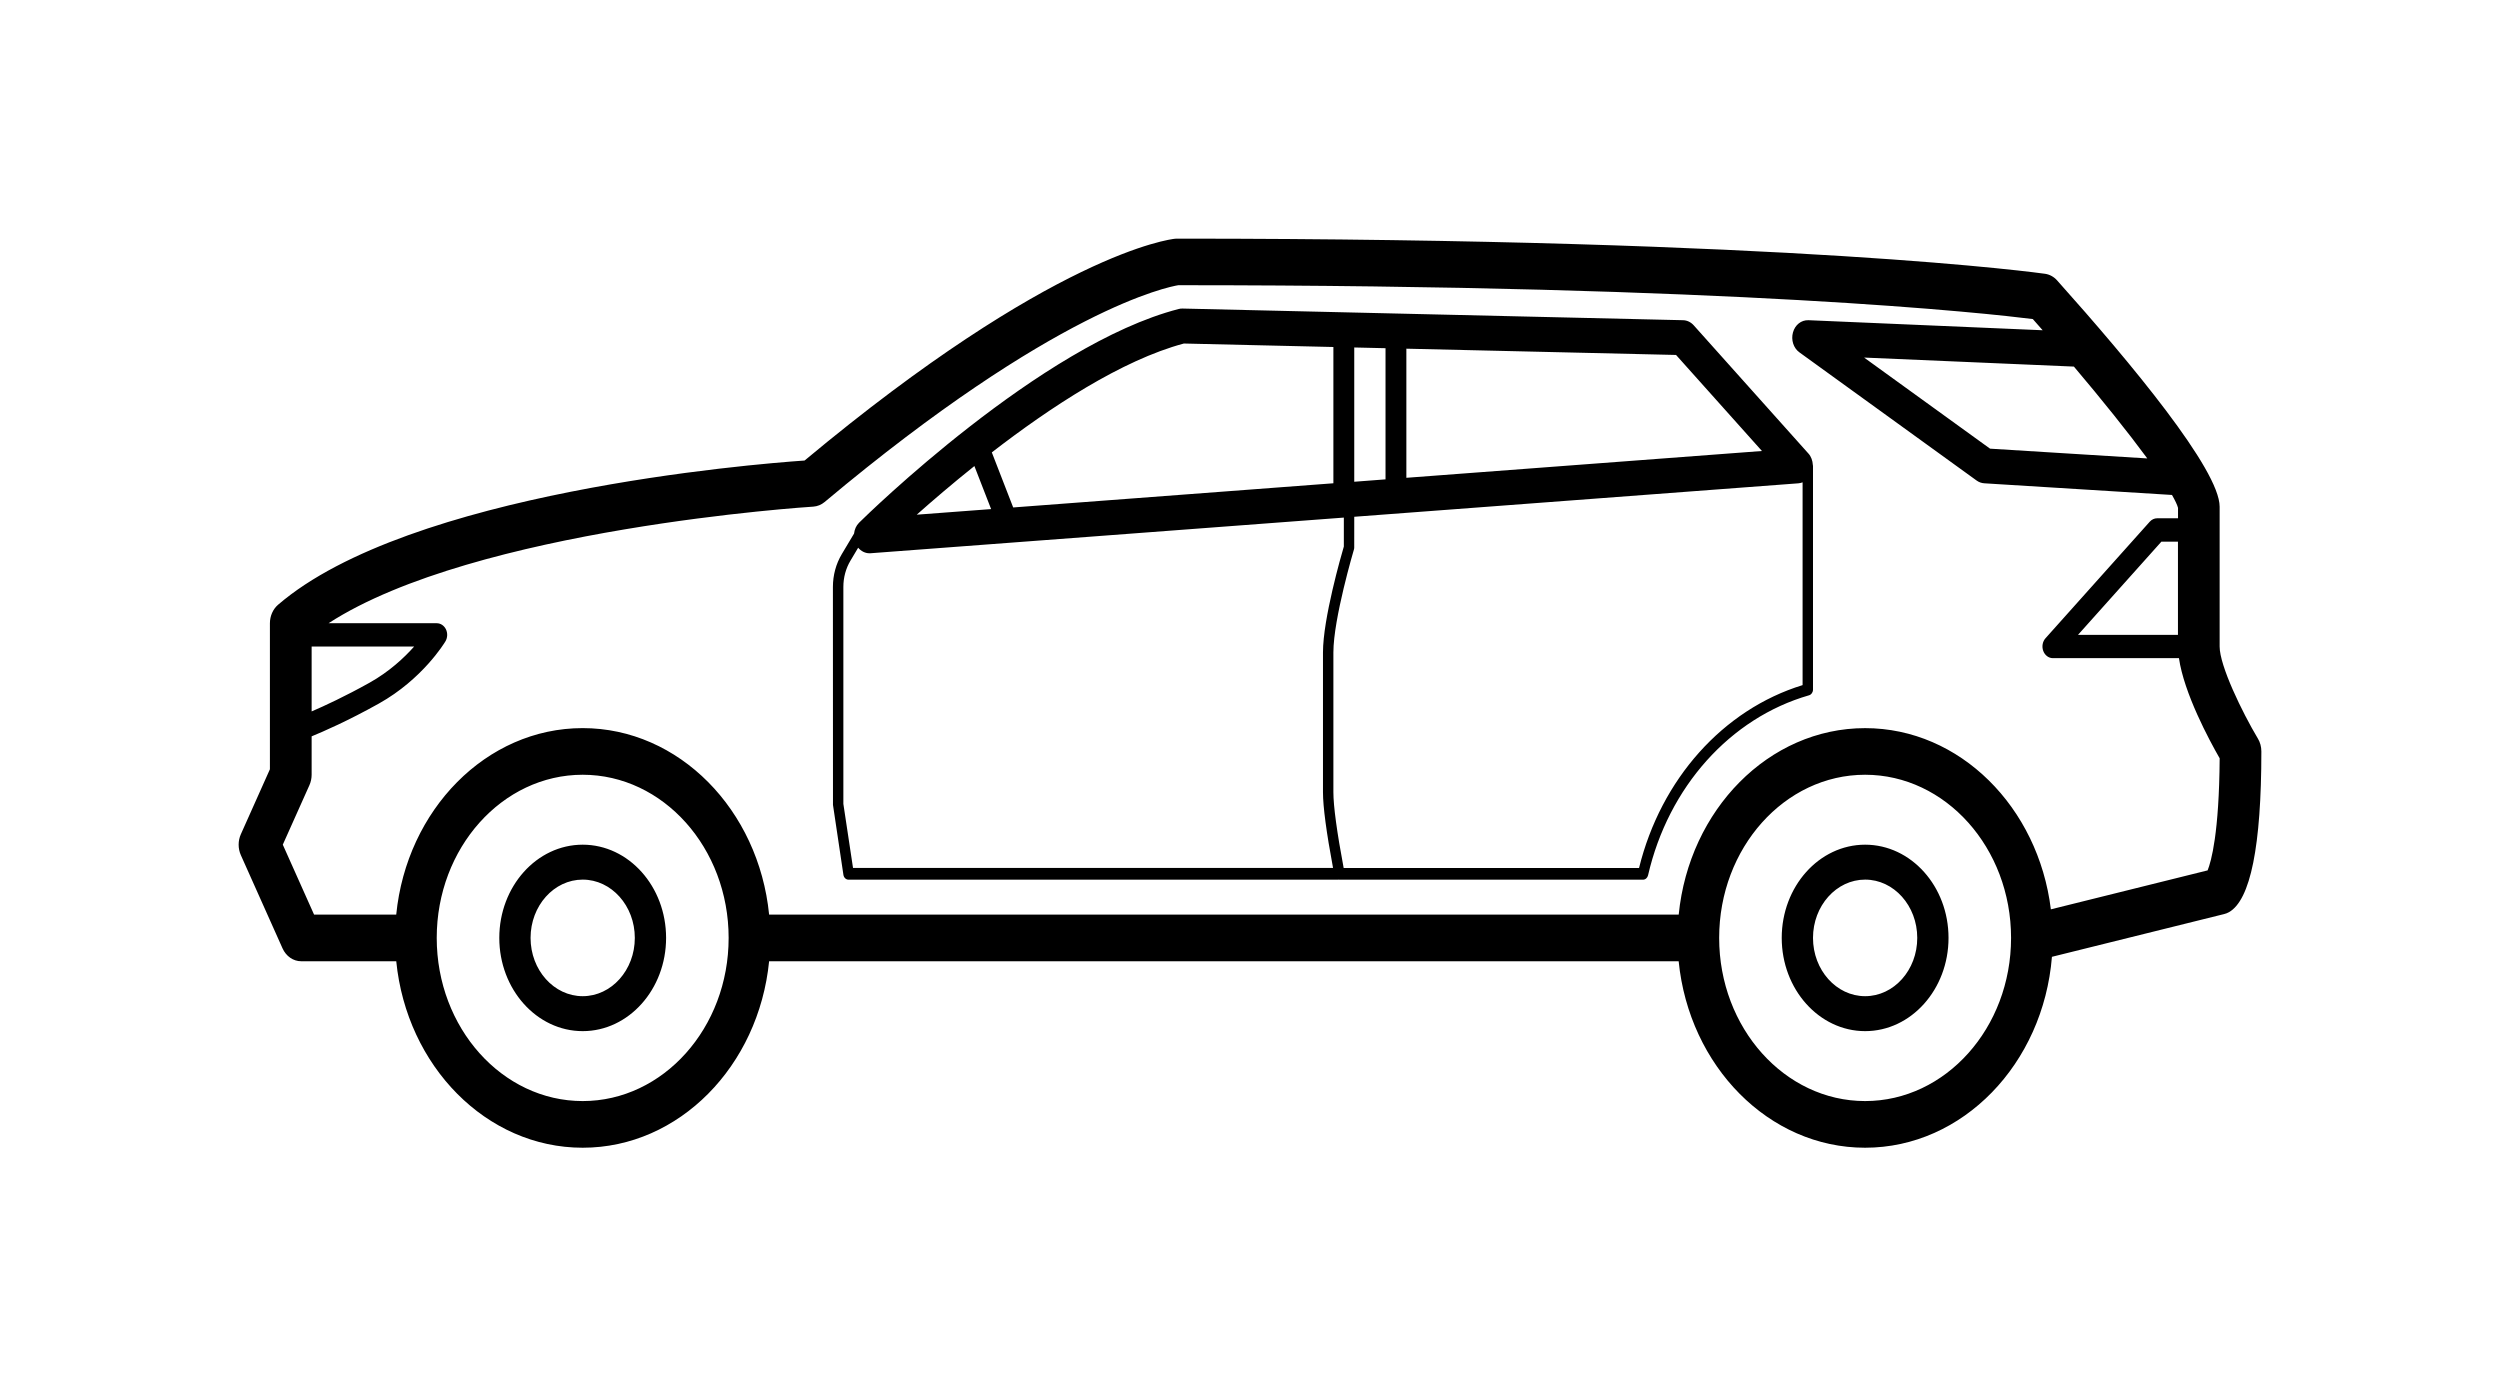 <svg width="110" height="61" viewBox="0 0 110 61" fill="none" xmlns="http://www.w3.org/2000/svg">
<path d="M82.066 37.166C80.042 37.166 78.396 39.006 78.396 41.268C78.396 43.53 80.043 45.37 82.066 45.37C84.09 45.37 85.735 43.529 85.735 41.268C85.736 39.005 84.09 37.166 82.066 37.166ZM82.066 43.832C80.801 43.832 79.772 42.682 79.772 41.268C79.772 39.854 80.801 38.703 82.066 38.703C83.331 38.703 84.359 39.854 84.359 41.268C84.36 42.682 83.331 43.832 82.066 43.832ZM25.639 37.166C23.614 37.166 21.969 39.006 21.969 41.268C21.969 43.53 23.615 45.37 25.639 45.37C27.662 45.37 29.308 43.529 29.308 41.268C29.309 39.005 27.662 37.166 25.639 37.166ZM25.639 43.832C24.374 43.832 23.345 42.682 23.345 41.268C23.345 39.854 24.374 38.703 25.639 38.703C26.903 38.703 27.932 39.854 27.932 41.268C27.933 42.682 26.903 43.832 25.639 43.832ZM99.345 32.494C98.647 31.322 97.664 29.292 97.664 28.448V22.295C97.664 20.672 93.776 15.985 90.514 12.339C90.371 12.178 90.185 12.077 89.985 12.047C89.879 12.032 79.059 10.5 51.789 10.5C51.761 10.5 51.733 10.501 51.705 10.504C51.489 10.526 46.342 11.14 35.402 20.263C33.078 20.424 17.997 21.654 12.235 26.609C12.009 26.804 11.876 27.105 11.876 27.423V33.847L10.597 36.708C10.468 36.996 10.468 37.336 10.597 37.625L12.431 41.727C12.587 42.075 12.904 42.295 13.252 42.295H17.435C17.893 46.904 21.396 50.5 25.638 50.5C29.881 50.5 33.383 46.904 33.841 42.295H73.861C74.32 46.904 77.822 50.5 82.064 50.5C86.367 50.5 89.906 46.801 90.285 42.1L97.862 40.219C97.936 40.202 98.006 40.173 98.073 40.136C99.02 39.605 99.5 37.226 99.5 33.062C99.5 32.859 99.447 32.662 99.346 32.494L99.345 32.494ZM95.83 27.934H91.432L95.102 23.832H95.83L95.83 27.934ZM94.481 20.171L87.562 19.741L82.02 15.733L91.252 16.13C92.48 17.581 93.635 19.021 94.481 20.171ZM18.222 28.448C17.791 28.933 17.134 29.551 16.259 30.04C15.19 30.637 14.277 31.059 13.712 31.303V28.447L18.222 28.448ZM25.638 48.447C22.097 48.447 19.216 45.226 19.216 41.268C19.216 37.31 22.097 34.089 25.638 34.089C29.179 34.089 32.06 37.31 32.06 41.268C32.061 45.226 29.181 48.447 25.638 48.447ZM82.065 48.447C78.524 48.447 75.643 45.226 75.643 41.268C75.643 37.31 78.524 34.089 82.065 34.089C85.606 34.089 88.487 37.31 88.487 41.268C88.488 45.226 85.607 48.447 82.065 48.447ZM97.135 38.297L90.238 40.011C89.686 35.516 86.236 32.038 82.066 32.038C77.823 32.038 74.32 35.634 73.863 40.243L33.841 40.242C33.382 35.633 29.88 32.037 25.637 32.037C21.394 32.037 17.892 35.633 17.434 40.242H13.819L12.443 37.165L13.615 34.547C13.678 34.404 13.712 34.248 13.712 34.088V32.399C14.225 32.189 15.318 31.713 16.67 30.957C18.592 29.883 19.559 28.287 19.599 28.219C19.692 28.062 19.702 27.86 19.623 27.693C19.543 27.527 19.388 27.422 19.218 27.422H14.457C20.909 23.242 35.627 22.302 35.784 22.292C35.965 22.28 36.14 22.209 36.284 22.088C46.434 13.579 51.429 12.617 51.846 12.549C76.42 12.55 87.521 13.797 89.444 14.039C89.588 14.2 89.733 14.366 89.877 14.531L79.573 14.089C79.252 14.078 78.983 14.296 78.891 14.625C78.798 14.956 78.913 15.316 79.173 15.503L86.972 21.144C87.072 21.216 87.188 21.258 87.308 21.265L95.566 21.778V21.775C95.703 22.015 95.798 22.211 95.833 22.346V22.804H94.915C94.793 22.804 94.677 22.858 94.59 22.954L90.002 28.083C89.871 28.229 89.832 28.45 89.903 28.641C89.974 28.833 90.141 28.959 90.327 28.959H95.874C96.097 30.501 97.196 32.547 97.665 33.365C97.643 36.662 97.295 37.899 97.135 38.297L97.135 38.297ZM79.57 19.955L74.524 14.314C74.398 14.173 74.229 14.092 74.052 14.089L52.031 13.576C51.972 13.573 51.917 13.582 51.861 13.596C45.797 15.16 38.121 22.68 37.799 23C37.671 23.126 37.599 23.298 37.578 23.478L37.037 24.385C36.783 24.812 36.648 25.31 36.648 25.825L36.651 35.415L37.11 38.492C37.128 38.615 37.224 38.706 37.335 38.706H58.898V38.699C58.91 38.701 58.921 38.706 58.934 38.706H72.292C72.397 38.706 72.487 38.627 72.514 38.514C73.409 34.628 76.124 31.593 79.6 30.592C79.701 30.563 79.772 30.46 79.772 30.343V20.5C79.772 20.486 79.767 20.473 79.765 20.458C79.755 20.271 79.693 20.091 79.571 19.955L79.57 19.955ZM59.587 21.197V15.289L60.963 15.321V21.092L59.587 21.197ZM77.526 19.844L61.88 21.023V15.342L73.746 15.618L77.526 19.844ZM52.09 15.115L58.669 15.268V21.264L44.58 22.328L43.64 19.905C46.203 17.925 49.359 15.845 52.09 15.115ZM42.873 20.506L43.609 22.4L40.337 22.646C41.022 22.038 41.891 21.292 42.873 20.506ZM37.108 35.371V25.823C37.108 25.41 37.216 25.011 37.421 24.668L37.759 24.1C37.887 24.25 38.064 24.344 38.255 24.344C38.27 24.344 38.286 24.344 38.301 24.343L59.129 22.774V24.047C59.016 24.431 58.211 27.22 58.211 28.705V34.858C58.211 35.498 58.361 36.622 58.654 38.19H37.533L37.108 35.371ZM72.118 38.191H59.121C58.825 36.619 58.669 35.469 58.669 34.858V28.705C58.669 27.226 59.566 24.202 59.575 24.171C59.583 24.145 59.586 24.117 59.586 24.09L59.587 22.738L79.13 21.266C79.193 21.261 79.255 21.245 79.314 21.223V30.145C75.816 31.222 73.082 34.279 72.118 38.191Z" fill="black"/>
</svg>
